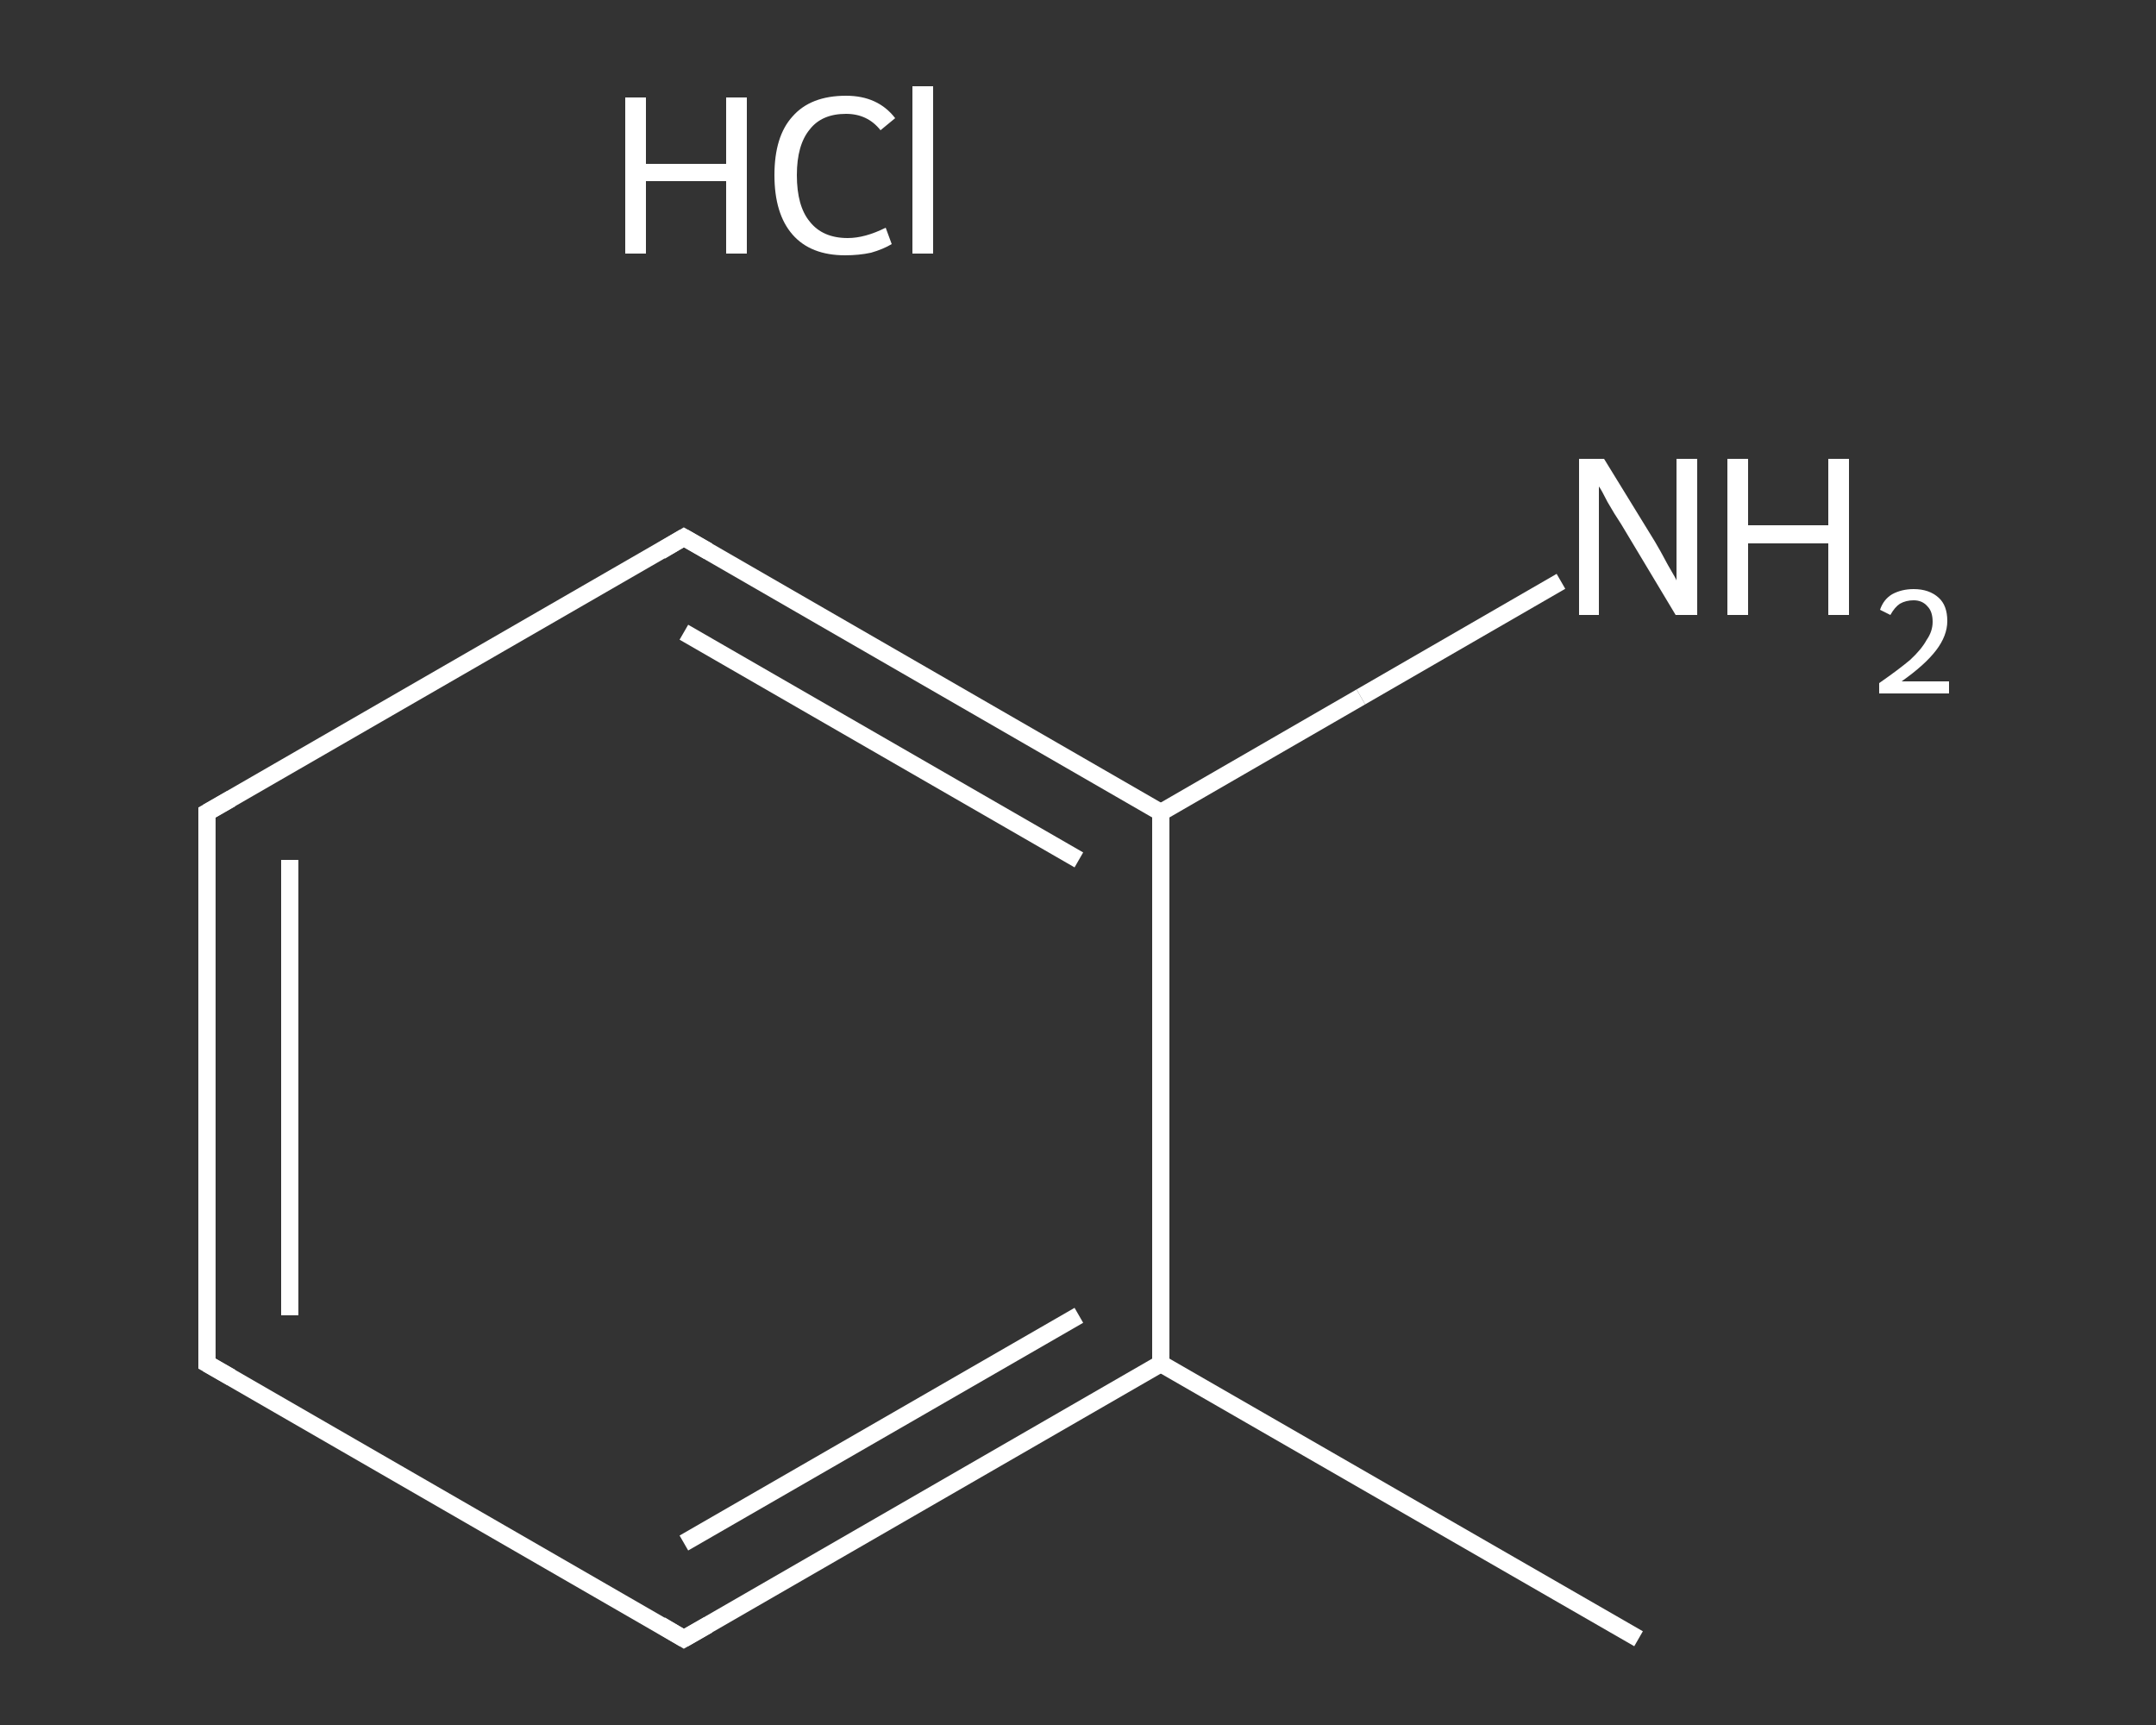 <?xml version='1.0' encoding='iso-8859-1'?>
<svg version='1.1' baseProfile='full'
              xmlns='http://www.w3.org/2000/svg'
                      xmlns:rdkit='http://www.rdkit.org/xml'
                      xmlns:xlink='http://www.w3.org/1999/xlink'
                  xml:space='preserve'
width='250px' height='200px' viewBox='0 0 250 200'>
<rect x="0" y="0" width="250" height="200" fill="#333333" stroke="none"/>
<!-- END OF HEADER -->
<rect style='opacity:1.0;fill:transparent;stroke:none' width='250.0' height='200.0' x='0.0' y='0.0'> </rect>
<path class='bond-0 atom-0 atom-1' d='M 190.0,190.0 L 134.6,158.1' style='fill:none;fill-rule:evenodd;stroke:#FFFFFF;stroke-width:2.0px;stroke-linecap:butt;stroke-linejoin:miter;stroke-opacity:1' />
<path class='bond-1 atom-1 atom-2' d='M 134.6,158.1 L 79.3,190.0' style='fill:none;fill-rule:evenodd;stroke:#FFFFFF;stroke-width:2.0px;stroke-linecap:butt;stroke-linejoin:miter;stroke-opacity:1' />
<path class='bond-1 atom-1 atom-2' d='M 125.1,152.5 L 79.3,178.9' style='fill:none;fill-rule:evenodd;stroke:#FFFFFF;stroke-width:2.0px;stroke-linecap:butt;stroke-linejoin:miter;stroke-opacity:1' />
<path class='bond-2 atom-2 atom-3' d='M 79.3,190.0 L 24.0,158.1' style='fill:none;fill-rule:evenodd;stroke:#FFFFFF;stroke-width:2.0px;stroke-linecap:butt;stroke-linejoin:miter;stroke-opacity:1' />
<path class='bond-3 atom-3 atom-4' d='M 24.0,158.1 L 24.0,94.2' style='fill:none;fill-rule:evenodd;stroke:#FFFFFF;stroke-width:2.0px;stroke-linecap:butt;stroke-linejoin:miter;stroke-opacity:1' />
<path class='bond-3 atom-3 atom-4' d='M 33.6,152.5 L 33.6,99.7' style='fill:none;fill-rule:evenodd;stroke:#FFFFFF;stroke-width:2.0px;stroke-linecap:butt;stroke-linejoin:miter;stroke-opacity:1' />
<path class='bond-4 atom-4 atom-5' d='M 24.0,94.2 L 79.3,62.3' style='fill:none;fill-rule:evenodd;stroke:#FFFFFF;stroke-width:2.0px;stroke-linecap:butt;stroke-linejoin:miter;stroke-opacity:1' />
<path class='bond-5 atom-5 atom-6' d='M 79.3,62.3 L 134.6,94.2' style='fill:none;fill-rule:evenodd;stroke:#FFFFFF;stroke-width:2.0px;stroke-linecap:butt;stroke-linejoin:miter;stroke-opacity:1' />
<path class='bond-5 atom-5 atom-6' d='M 79.3,73.3 L 125.1,99.7' style='fill:none;fill-rule:evenodd;stroke:#FFFFFF;stroke-width:2.0px;stroke-linecap:butt;stroke-linejoin:miter;stroke-opacity:1' />
<path class='bond-6 atom-6 atom-7' d='M 134.6,94.2 L 157.8,80.8' style='fill:none;fill-rule:evenodd;stroke:#FFFFFF;stroke-width:2.0px;stroke-linecap:butt;stroke-linejoin:miter;stroke-opacity:1' />
<path class='bond-6 atom-6 atom-7' d='M 157.8,80.8 L 181.0,67.4' style='fill:none;fill-rule:evenodd;stroke:#FFFFFF;stroke-width:2.0px;stroke-linecap:butt;stroke-linejoin:miter;stroke-opacity:1' />
<path class='bond-7 atom-6 atom-1' d='M 134.6,94.2 L 134.6,158.1' style='fill:none;fill-rule:evenodd;stroke:#FFFFFF;stroke-width:2.0px;stroke-linecap:butt;stroke-linejoin:miter;stroke-opacity:1' />
<path d='M 82.1,188.4 L 79.3,190.0 L 76.6,188.4' style='fill:none;stroke:#FFFFFF;stroke-width:2.0px;stroke-linecap:butt;stroke-linejoin:miter;stroke-opacity:1;' />
<path d='M 26.8,159.7 L 24.0,158.1 L 24.0,154.9' style='fill:none;stroke:#FFFFFF;stroke-width:2.0px;stroke-linecap:butt;stroke-linejoin:miter;stroke-opacity:1;' />
<path d='M 24.0,97.4 L 24.0,94.2 L 26.8,92.6' style='fill:none;stroke:#FFFFFF;stroke-width:2.0px;stroke-linecap:butt;stroke-linejoin:miter;stroke-opacity:1;' />
<path d='M 76.6,63.9 L 79.3,62.3 L 82.1,63.9' style='fill:none;stroke:#FFFFFF;stroke-width:2.0px;stroke-linecap:butt;stroke-linejoin:miter;stroke-opacity:1;' />
<path class='atom-7' d='M 186.0 53.2
L 191.9 62.8
Q 192.5 63.8, 193.4 65.5
Q 194.4 67.2, 194.4 67.3
L 194.4 53.2
L 196.8 53.2
L 196.8 71.3
L 194.3 71.3
L 188.0 60.8
Q 187.2 59.6, 186.4 58.2
Q 185.7 56.8, 185.4 56.4
L 185.4 71.3
L 183.1 71.3
L 183.1 53.2
L 186.0 53.2
' fill='#FFFFFF'/>
<path class='atom-7' d='M 200.3 53.2
L 202.7 53.2
L 202.7 60.9
L 212.0 60.9
L 212.0 53.2
L 214.4 53.2
L 214.4 71.3
L 212.0 71.3
L 212.0 63.0
L 202.7 63.0
L 202.7 71.3
L 200.3 71.3
L 200.3 53.2
' fill='#FFFFFF'/>
<path class='atom-7' d='M 218.0 70.7
Q 218.4 69.5, 219.4 68.9
Q 220.5 68.3, 221.9 68.3
Q 223.7 68.3, 224.8 69.3
Q 225.8 70.2, 225.8 72.0
Q 225.8 73.7, 224.5 75.4
Q 223.2 77.1, 220.5 79.0
L 226.0 79.0
L 226.0 80.4
L 217.9 80.4
L 217.9 79.2
Q 220.2 77.6, 221.5 76.5
Q 222.8 75.3, 223.4 74.2
Q 224.1 73.2, 224.1 72.1
Q 224.1 70.9, 223.5 70.3
Q 222.9 69.6, 221.9 69.6
Q 221.0 69.6, 220.3 70.0
Q 219.7 70.4, 219.2 71.3
L 218.0 70.7
' fill='#FFFFFF'/>
<path class='atom-8' d='M 72.5 11.3
L 74.9 11.3
L 74.9 19.0
L 84.2 19.0
L 84.2 11.3
L 86.6 11.3
L 86.6 29.4
L 84.2 29.4
L 84.2 21.0
L 74.9 21.0
L 74.9 29.4
L 72.5 29.4
L 72.5 11.3
' fill='#FFFFFF'/>
<path class='atom-8' d='M 89.8 20.3
Q 89.8 15.8, 91.9 13.5
Q 94.0 11.1, 98.1 11.1
Q 101.8 11.1, 103.8 13.7
L 102.1 15.1
Q 100.6 13.2, 98.1 13.2
Q 95.3 13.2, 93.9 15.0
Q 92.4 16.8, 92.4 20.3
Q 92.4 23.9, 93.9 25.7
Q 95.4 27.6, 98.3 27.6
Q 100.3 27.6, 102.7 26.4
L 103.4 28.3
Q 102.4 28.9, 101.0 29.3
Q 99.6 29.6, 98.0 29.6
Q 94.0 29.6, 91.9 27.2
Q 89.8 24.8, 89.8 20.3
' fill='#FFFFFF'/>
<path class='atom-8' d='M 105.8 10.0
L 108.2 10.0
L 108.2 29.4
L 105.8 29.4
L 105.8 10.0
' fill='#FFFFFF'/>
</svg>
